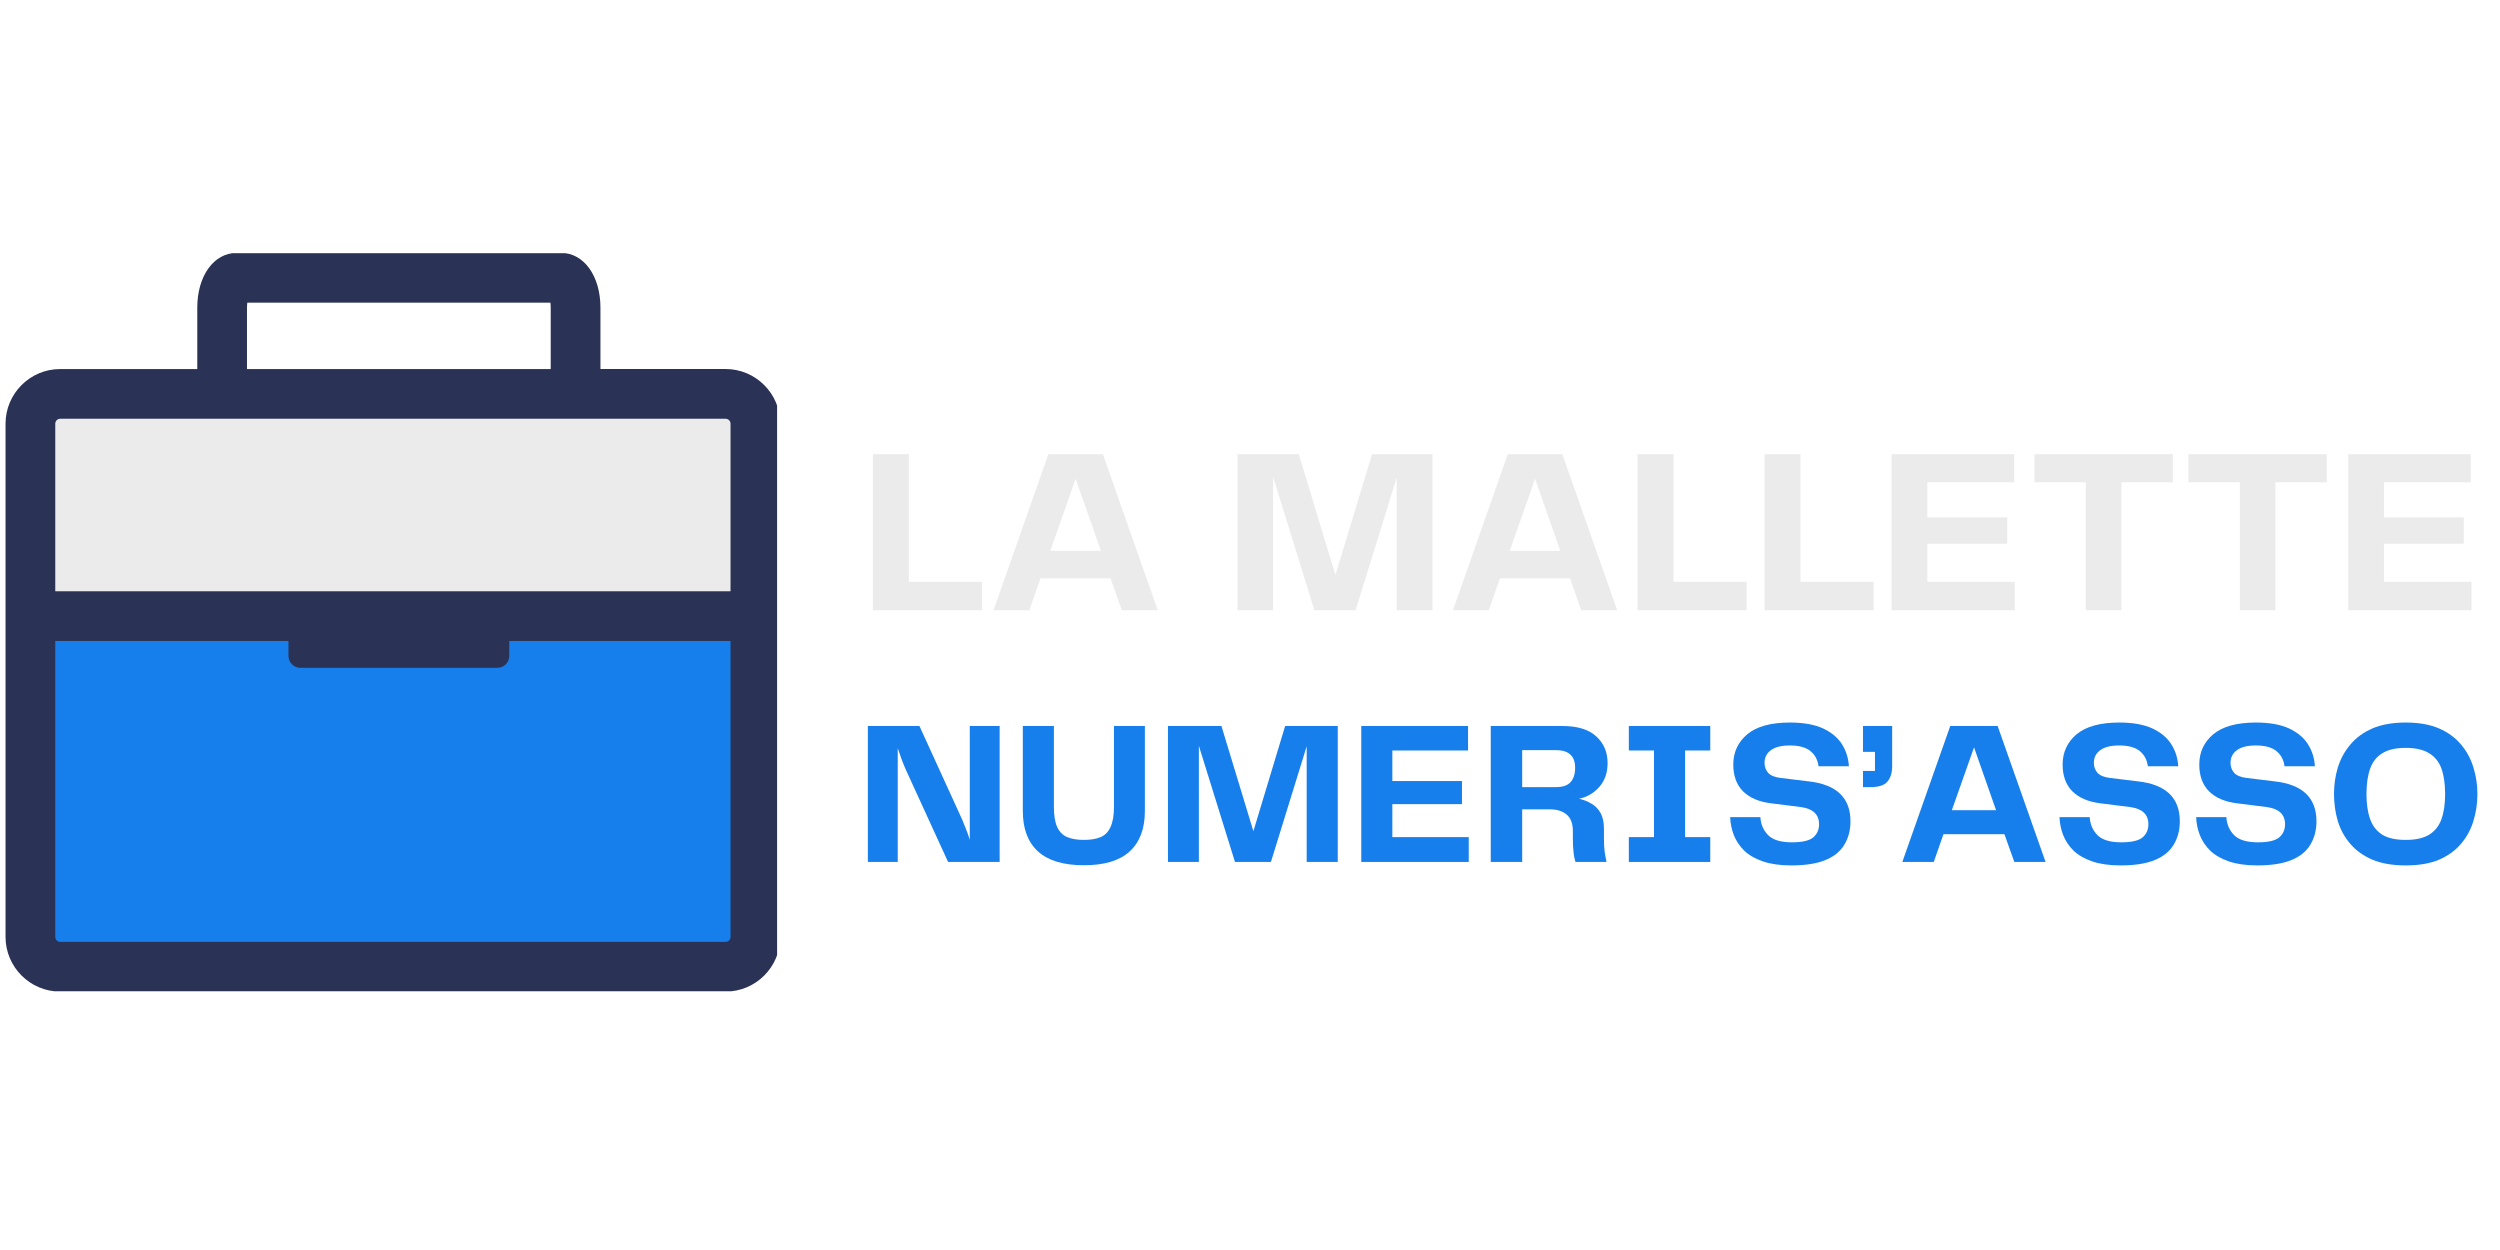 <svg xmlns="http://www.w3.org/2000/svg" xmlns:xlink="http://www.w3.org/1999/xlink" width="300" zoomAndPan="magnify" viewBox="0 0 224.88 112.5" height="150" preserveAspectRatio="xMidYMid meet" version="1.0"><defs><g/><clipPath id="3efc7a3302"><path d="M 0.438 22.789 L 69.879 22.789 L 69.879 89.215 L 0.438 89.215 Z M 0.438 22.789 " clip-rule="nonzero"/></clipPath></defs><path fill="#ebebeb" d="M 66.918 55.344 L 3.684 55.344 L 3.684 35.914 L 66.918 35.914 Z M 66.918 55.344 " fill-opacity="1" fill-rule="nonzero"/><path fill="#177feb" d="M 66.918 86.465 L 3.684 86.465 L 3.684 55.344 L 66.918 55.344 Z M 66.918 86.465 " fill-opacity="1" fill-rule="nonzero"/><g clip-path="url(#3efc7a3302)"><path fill="#2a3255" d="M 65.242 33.211 L 53.98 33.211 L 53.98 27.688 C 53.98 24.832 52.488 22.762 50.434 22.762 L 21.242 22.762 C 19.184 22.762 17.695 24.832 17.695 27.688 L 17.695 33.215 L 5.359 33.215 C 2.645 33.211 0.438 35.422 0.438 38.137 L 0.438 84.32 C 0.438 87.035 2.645 89.242 5.359 89.242 L 65.242 89.242 C 67.953 89.242 70.164 87.035 70.164 84.32 L 70.164 38.137 C 70.164 35.422 67.953 33.211 65.242 33.211 Z M 22.168 27.688 C 22.168 27.516 22.184 27.367 22.199 27.238 L 49.477 27.238 C 49.492 27.363 49.504 27.516 49.504 27.688 L 49.504 33.215 L 22.168 33.215 Z M 65.688 84.32 C 65.688 84.566 65.488 84.77 65.242 84.77 L 5.359 84.77 C 5.113 84.77 4.914 84.566 4.914 84.32 L 4.914 57.691 L 25.902 57.691 L 25.902 59.031 C 25.902 59.625 26.383 60.105 26.977 60.105 L 44.699 60.105 C 45.293 60.105 45.773 59.625 45.773 59.031 L 45.773 57.691 L 65.688 57.691 Z M 65.688 53.215 L 4.914 53.215 L 4.914 38.137 C 4.914 37.887 5.113 37.688 5.359 37.688 L 65.242 37.688 C 65.488 37.688 65.688 37.887 65.688 38.137 Z M 65.688 53.215 " fill-opacity="1" fill-rule="nonzero"/></g><g fill="#ebebeb" fill-opacity="1"><g transform="translate(77.284, 54.923)"><g><path d="M 4.453 -2.562 L 11.031 -2.562 L 11.031 0 L 1.219 0 L 1.219 -14.047 L 4.453 -14.047 Z M 4.453 -2.562 "/></g></g></g><g fill="#ebebeb" fill-opacity="1"><g transform="translate(88.715, 54.923)"><g><path d="M 12.188 0 L 11.172 -2.875 L 4.875 -2.875 L 3.859 0 L 0.641 0 L 5.578 -14.047 L 10.484 -14.047 L 15.422 0 Z M 5.75 -5.344 L 10.312 -5.344 L 8.031 -11.828 Z M 5.75 -5.344 "/></g></g></g><g fill="#ebebeb" fill-opacity="1"><g transform="translate(104.752, 54.923)"><g/></g></g><g fill="#ebebeb" fill-opacity="1"><g transform="translate(110.097, 54.923)"><g><path d="M 18.766 -14.047 L 18.766 0 L 15.547 0 L 15.547 -11.938 L 11.844 0 L 8.141 0 L 4.422 -12 L 4.422 0 L 1.219 0 L 1.219 -14.047 L 6.734 -14.047 L 10.031 -3.172 L 13.328 -14.047 Z M 18.766 -14.047 "/></g></g></g><g fill="#ebebeb" fill-opacity="1"><g transform="translate(130.064, 54.923)"><g><path d="M 12.188 0 L 11.172 -2.875 L 4.875 -2.875 L 3.859 0 L 0.641 0 L 5.578 -14.047 L 10.484 -14.047 L 15.422 0 Z M 5.75 -5.344 L 10.312 -5.344 L 8.031 -11.828 Z M 5.75 -5.344 "/></g></g></g><g fill="#ebebeb" fill-opacity="1"><g transform="translate(146.101, 54.923)"><g><path d="M 4.453 -2.562 L 11.031 -2.562 L 11.031 0 L 1.219 0 L 1.219 -14.047 L 4.453 -14.047 Z M 4.453 -2.562 "/></g></g></g><g fill="#ebebeb" fill-opacity="1"><g transform="translate(157.531, 54.923)"><g><path d="M 4.453 -2.562 L 11.031 -2.562 L 11.031 0 L 1.219 0 L 1.219 -14.047 L 4.453 -14.047 Z M 4.453 -2.562 "/></g></g></g><g fill="#ebebeb" fill-opacity="1"><g transform="translate(168.962, 54.923)"><g><path d="M 4.438 -2.562 L 12.312 -2.562 L 12.312 0 L 1.219 0 L 1.219 -14.047 L 12.25 -14.047 L 12.25 -11.516 L 4.438 -11.516 L 4.438 -8.359 L 11.625 -8.359 L 11.625 -5.984 L 4.438 -5.984 Z M 4.438 -2.562 "/></g></g></g><g fill="#ebebeb" fill-opacity="1"><g transform="translate(182.336, 54.923)"><g><path d="M 13.156 -14.047 L 13.156 -11.516 L 8.531 -11.516 L 8.531 0 L 5.328 0 L 5.328 -11.516 L 0.703 -11.516 L 0.703 -14.047 Z M 13.156 -14.047 "/></g></g></g><g fill="#ebebeb" fill-opacity="1"><g transform="translate(196.197, 54.923)"><g><path d="M 13.156 -14.047 L 13.156 -11.516 L 8.531 -11.516 L 8.531 0 L 5.328 0 L 5.328 -11.516 L 0.703 -11.516 L 0.703 -14.047 Z M 13.156 -14.047 "/></g></g></g><g fill="#ebebeb" fill-opacity="1"><g transform="translate(210.057, 54.923)"><g><path d="M 4.438 -2.562 L 12.312 -2.562 L 12.312 0 L 1.219 0 L 1.219 -14.047 L 12.25 -14.047 L 12.25 -11.516 L 4.438 -11.516 L 4.438 -8.359 L 11.625 -8.359 L 11.625 -5.984 L 4.438 -5.984 Z M 4.438 -2.562 "/></g></g></g><g fill="#177feb" fill-opacity="1"><g transform="translate(76.986, 77.575)"><g><path d="M 10.234 -12.234 L 12.922 -12.234 L 12.922 0 L 8.281 0 L 4.453 -8.359 C 4.316 -8.672 4.191 -8.984 4.078 -9.297 C 3.961 -9.617 3.852 -9.93 3.75 -10.234 L 3.75 0 L 1.062 0 L 1.062 -12.234 L 5.703 -12.234 L 9.578 -3.75 C 9.68 -3.5 9.789 -3.223 9.906 -2.922 C 10.031 -2.617 10.141 -2.305 10.234 -1.984 Z M 10.234 -12.234 "/></g></g></g><g fill="#177feb" fill-opacity="1"><g transform="translate(90.978, 77.575)"><g><path d="M 1.016 -4.578 L 1.016 -12.234 L 3.812 -12.234 L 3.812 -4.969 C 3.812 -4.188 3.91 -3.578 4.109 -3.141 C 4.316 -2.703 4.617 -2.398 5.016 -2.234 C 5.41 -2.066 5.91 -1.984 6.516 -1.984 C 7.117 -1.984 7.617 -2.066 8.016 -2.234 C 8.41 -2.398 8.707 -2.703 8.906 -3.141 C 9.113 -3.578 9.219 -4.188 9.219 -4.969 L 9.219 -12.234 L 12 -12.234 L 12 -4.578 C 12 -2.984 11.539 -1.77 10.625 -0.938 C 9.719 -0.113 8.348 0.297 6.516 0.297 C 4.68 0.297 3.305 -0.113 2.391 -0.938 C 1.473 -1.77 1.016 -2.984 1.016 -4.578 Z M 1.016 -4.578 "/></g></g></g><g fill="#177feb" fill-opacity="1"><g transform="translate(103.994, 77.575)"><g><path d="M 16.344 -12.234 L 16.344 0 L 13.547 0 L 13.547 -10.406 L 10.328 0 L 7.094 0 L 3.844 -10.453 L 3.844 0 L 1.062 0 L 1.062 -12.234 L 5.875 -12.234 L 8.75 -2.766 L 11.609 -12.234 Z M 16.344 -12.234 "/></g></g></g><g fill="#177feb" fill-opacity="1"><g transform="translate(121.392, 77.575)"><g><path d="M 3.859 -2.234 L 10.734 -2.234 L 10.734 0 L 1.062 0 L 1.062 -12.234 L 10.672 -12.234 L 10.672 -10.031 L 3.859 -10.031 L 3.859 -7.281 L 10.125 -7.281 L 10.125 -5.203 L 3.859 -5.203 Z M 3.859 -2.234 "/></g></g></g><g fill="#177feb" fill-opacity="1"><g transform="translate(133.045, 77.575)"><g><path d="M 11.25 -2.984 L 11.25 -2.156 C 11.25 -1.656 11.27 -1.242 11.312 -0.922 C 11.363 -0.598 11.422 -0.289 11.484 0 L 8.688 0 C 8.613 -0.219 8.555 -0.5 8.516 -0.844 C 8.473 -1.188 8.453 -1.609 8.453 -2.109 L 8.453 -2.766 C 8.453 -3.453 8.266 -3.953 7.891 -4.266 C 7.516 -4.578 7.02 -4.734 6.406 -4.734 L 3.891 -4.734 L 3.891 0 L 1.062 0 L 1.062 -12.234 L 7.531 -12.234 C 8.875 -12.234 9.883 -11.922 10.562 -11.297 C 11.238 -10.68 11.578 -9.879 11.578 -8.891 C 11.578 -8.035 11.332 -7.328 10.844 -6.766 C 10.352 -6.203 9.742 -5.844 9.016 -5.688 C 9.43 -5.594 9.805 -5.441 10.141 -5.234 C 10.484 -5.035 10.754 -4.754 10.953 -4.391 C 11.148 -4.035 11.25 -3.566 11.25 -2.984 Z M 6.906 -6.734 C 7.539 -6.734 7.988 -6.883 8.25 -7.188 C 8.52 -7.488 8.656 -7.922 8.656 -8.484 C 8.656 -9.004 8.516 -9.395 8.234 -9.656 C 7.961 -9.926 7.52 -10.062 6.906 -10.062 L 3.891 -10.062 L 3.891 -6.734 Z M 6.906 -6.734 "/></g></g></g><g fill="#177feb" fill-opacity="1"><g transform="translate(145.473, 77.575)"><g><path d="M 8.391 -10.031 L 6.125 -10.031 L 6.125 -2.234 L 8.391 -2.234 L 8.391 0 L 1.062 0 L 1.062 -2.234 L 3.328 -2.234 L 3.328 -10.031 L 1.062 -10.031 L 1.062 -12.234 L 8.391 -12.234 Z M 8.391 -10.031 "/></g></g></g><g fill="#177feb" fill-opacity="1"><g transform="translate(154.936, 77.575)"><g><path d="M 0.719 -4.031 L 3.438 -4.031 C 3.477 -3.383 3.711 -2.844 4.141 -2.406 C 4.578 -1.977 5.285 -1.766 6.266 -1.766 C 7.191 -1.766 7.832 -1.91 8.188 -2.203 C 8.539 -2.504 8.719 -2.898 8.719 -3.391 C 8.719 -4.273 8.176 -4.789 7.094 -4.938 L 4.375 -5.281 C 3.301 -5.414 2.469 -5.773 1.875 -6.359 C 1.289 -6.953 1 -7.754 1 -8.766 C 1 -9.867 1.414 -10.773 2.25 -11.484 C 3.094 -12.191 4.375 -12.547 6.094 -12.547 C 7.32 -12.547 8.316 -12.367 9.078 -12.016 C 9.836 -11.66 10.406 -11.188 10.781 -10.594 C 11.156 -10 11.363 -9.336 11.406 -8.609 L 8.672 -8.609 C 8.598 -9.191 8.352 -9.648 7.938 -9.984 C 7.52 -10.316 6.906 -10.484 6.094 -10.484 C 5.344 -10.484 4.773 -10.344 4.391 -10.062 C 4.004 -9.781 3.812 -9.398 3.812 -8.922 C 3.812 -8.566 3.922 -8.266 4.141 -8.016 C 4.367 -7.773 4.738 -7.625 5.25 -7.562 L 7.797 -7.25 C 10.297 -6.969 11.547 -5.77 11.547 -3.656 C 11.547 -2.863 11.363 -2.164 11 -1.562 C 10.645 -0.957 10.078 -0.492 9.297 -0.172 C 8.523 0.148 7.5 0.312 6.219 0.312 C 5.219 0.312 4.367 0.191 3.672 -0.047 C 2.973 -0.285 2.41 -0.609 1.984 -1.016 C 1.566 -1.43 1.254 -1.898 1.047 -2.422 C 0.848 -2.941 0.738 -3.477 0.719 -4.031 Z M 0.719 -4.031 "/></g></g></g><g fill="#177feb" fill-opacity="1"><g transform="translate(167.234, 77.575)"><g><path d="M 0.375 -9.906 L 0.375 -12.234 L 3 -12.234 L 3 -8.594 C 3 -8.031 2.859 -7.578 2.578 -7.234 C 2.305 -6.898 1.789 -6.734 1.031 -6.734 L 0.375 -6.734 L 0.375 -8.188 L 1.453 -8.188 L 1.453 -9.906 Z M 0.375 -9.906 "/></g></g></g><g fill="#177feb" fill-opacity="1"><g transform="translate(170.603, 77.575)"><g><path d="M 10.625 0 L 9.734 -2.5 L 4.25 -2.5 L 3.375 0 L 0.547 0 L 4.859 -12.234 L 9.125 -12.234 L 13.438 0 Z M 5 -4.656 L 8.984 -4.656 L 7 -10.312 Z M 5 -4.656 "/></g></g></g><g fill="#177feb" fill-opacity="1"><g transform="translate(184.576, 77.575)"><g><path d="M 0.719 -4.031 L 3.438 -4.031 C 3.477 -3.383 3.711 -2.844 4.141 -2.406 C 4.578 -1.977 5.285 -1.766 6.266 -1.766 C 7.191 -1.766 7.832 -1.91 8.188 -2.203 C 8.539 -2.504 8.719 -2.898 8.719 -3.391 C 8.719 -4.273 8.176 -4.789 7.094 -4.938 L 4.375 -5.281 C 3.301 -5.414 2.469 -5.773 1.875 -6.359 C 1.289 -6.953 1 -7.754 1 -8.766 C 1 -9.867 1.414 -10.773 2.25 -11.484 C 3.094 -12.191 4.375 -12.547 6.094 -12.547 C 7.32 -12.547 8.316 -12.367 9.078 -12.016 C 9.836 -11.66 10.406 -11.188 10.781 -10.594 C 11.156 -10 11.363 -9.336 11.406 -8.609 L 8.672 -8.609 C 8.598 -9.191 8.352 -9.648 7.938 -9.984 C 7.52 -10.316 6.906 -10.484 6.094 -10.484 C 5.344 -10.484 4.773 -10.344 4.391 -10.062 C 4.004 -9.781 3.812 -9.398 3.812 -8.922 C 3.812 -8.566 3.922 -8.266 4.141 -8.016 C 4.367 -7.773 4.738 -7.625 5.25 -7.562 L 7.797 -7.25 C 10.297 -6.969 11.547 -5.77 11.547 -3.656 C 11.547 -2.863 11.363 -2.164 11 -1.562 C 10.645 -0.957 10.078 -0.492 9.297 -0.172 C 8.523 0.148 7.5 0.312 6.219 0.312 C 5.219 0.312 4.367 0.191 3.672 -0.047 C 2.973 -0.285 2.41 -0.609 1.984 -1.016 C 1.566 -1.43 1.254 -1.898 1.047 -2.422 C 0.848 -2.941 0.738 -3.477 0.719 -4.031 Z M 0.719 -4.031 "/></g></g></g><g fill="#177feb" fill-opacity="1"><g transform="translate(196.875, 77.575)"><g><path d="M 0.719 -4.031 L 3.438 -4.031 C 3.477 -3.383 3.711 -2.844 4.141 -2.406 C 4.578 -1.977 5.285 -1.766 6.266 -1.766 C 7.191 -1.766 7.832 -1.91 8.188 -2.203 C 8.539 -2.504 8.719 -2.898 8.719 -3.391 C 8.719 -4.273 8.176 -4.789 7.094 -4.938 L 4.375 -5.281 C 3.301 -5.414 2.469 -5.773 1.875 -6.359 C 1.289 -6.953 1 -7.754 1 -8.766 C 1 -9.867 1.414 -10.773 2.25 -11.484 C 3.094 -12.191 4.375 -12.547 6.094 -12.547 C 7.32 -12.547 8.316 -12.367 9.078 -12.016 C 9.836 -11.66 10.406 -11.188 10.781 -10.594 C 11.156 -10 11.363 -9.336 11.406 -8.609 L 8.672 -8.609 C 8.598 -9.191 8.352 -9.648 7.938 -9.984 C 7.52 -10.316 6.906 -10.484 6.094 -10.484 C 5.344 -10.484 4.773 -10.344 4.391 -10.062 C 4.004 -9.781 3.812 -9.398 3.812 -8.922 C 3.812 -8.566 3.922 -8.266 4.141 -8.016 C 4.367 -7.773 4.738 -7.625 5.25 -7.562 L 7.797 -7.25 C 10.297 -6.969 11.547 -5.77 11.547 -3.656 C 11.547 -2.863 11.363 -2.164 11 -1.562 C 10.645 -0.957 10.078 -0.492 9.297 -0.172 C 8.523 0.148 7.5 0.312 6.219 0.312 C 5.219 0.312 4.367 0.191 3.672 -0.047 C 2.973 -0.285 2.41 -0.609 1.984 -1.016 C 1.566 -1.43 1.254 -1.898 1.047 -2.422 C 0.848 -2.941 0.738 -3.477 0.719 -4.031 Z M 0.719 -4.031 "/></g></g></g><g fill="#177feb" fill-opacity="1"><g transform="translate(209.173, 77.575)"><g><path d="M 7.281 0.312 C 6.102 0.312 5.102 0.141 4.281 -0.203 C 3.469 -0.555 2.805 -1.031 2.297 -1.625 C 1.785 -2.219 1.41 -2.898 1.172 -3.672 C 0.941 -4.453 0.828 -5.266 0.828 -6.109 C 0.828 -6.941 0.941 -7.738 1.172 -8.5 C 1.41 -9.27 1.785 -9.957 2.297 -10.562 C 2.805 -11.176 3.469 -11.66 4.281 -12.016 C 5.102 -12.367 6.102 -12.547 7.281 -12.547 C 8.469 -12.547 9.469 -12.367 10.281 -12.016 C 11.094 -11.66 11.754 -11.176 12.266 -10.562 C 12.773 -9.957 13.145 -9.27 13.375 -8.5 C 13.613 -7.738 13.734 -6.941 13.734 -6.109 C 13.734 -5.266 13.613 -4.457 13.375 -3.688 C 13.145 -2.926 12.773 -2.242 12.266 -1.641 C 11.754 -1.035 11.094 -0.555 10.281 -0.203 C 9.469 0.141 8.469 0.312 7.281 0.312 Z M 3.75 -6.109 C 3.75 -5.223 3.859 -4.473 4.078 -3.859 C 4.297 -3.242 4.66 -2.773 5.172 -2.453 C 5.68 -2.141 6.383 -1.984 7.281 -1.984 C 8.176 -1.984 8.879 -2.141 9.391 -2.453 C 9.91 -2.773 10.281 -3.242 10.5 -3.859 C 10.719 -4.473 10.828 -5.223 10.828 -6.109 C 10.828 -7.016 10.719 -7.773 10.5 -8.391 C 10.281 -9.004 9.91 -9.469 9.391 -9.781 C 8.879 -10.102 8.176 -10.266 7.281 -10.266 C 6.383 -10.266 5.68 -10.102 5.172 -9.781 C 4.66 -9.469 4.297 -9.004 4.078 -8.391 C 3.859 -7.773 3.75 -7.016 3.75 -6.109 Z M 3.75 -6.109 "/></g></g></g></svg>